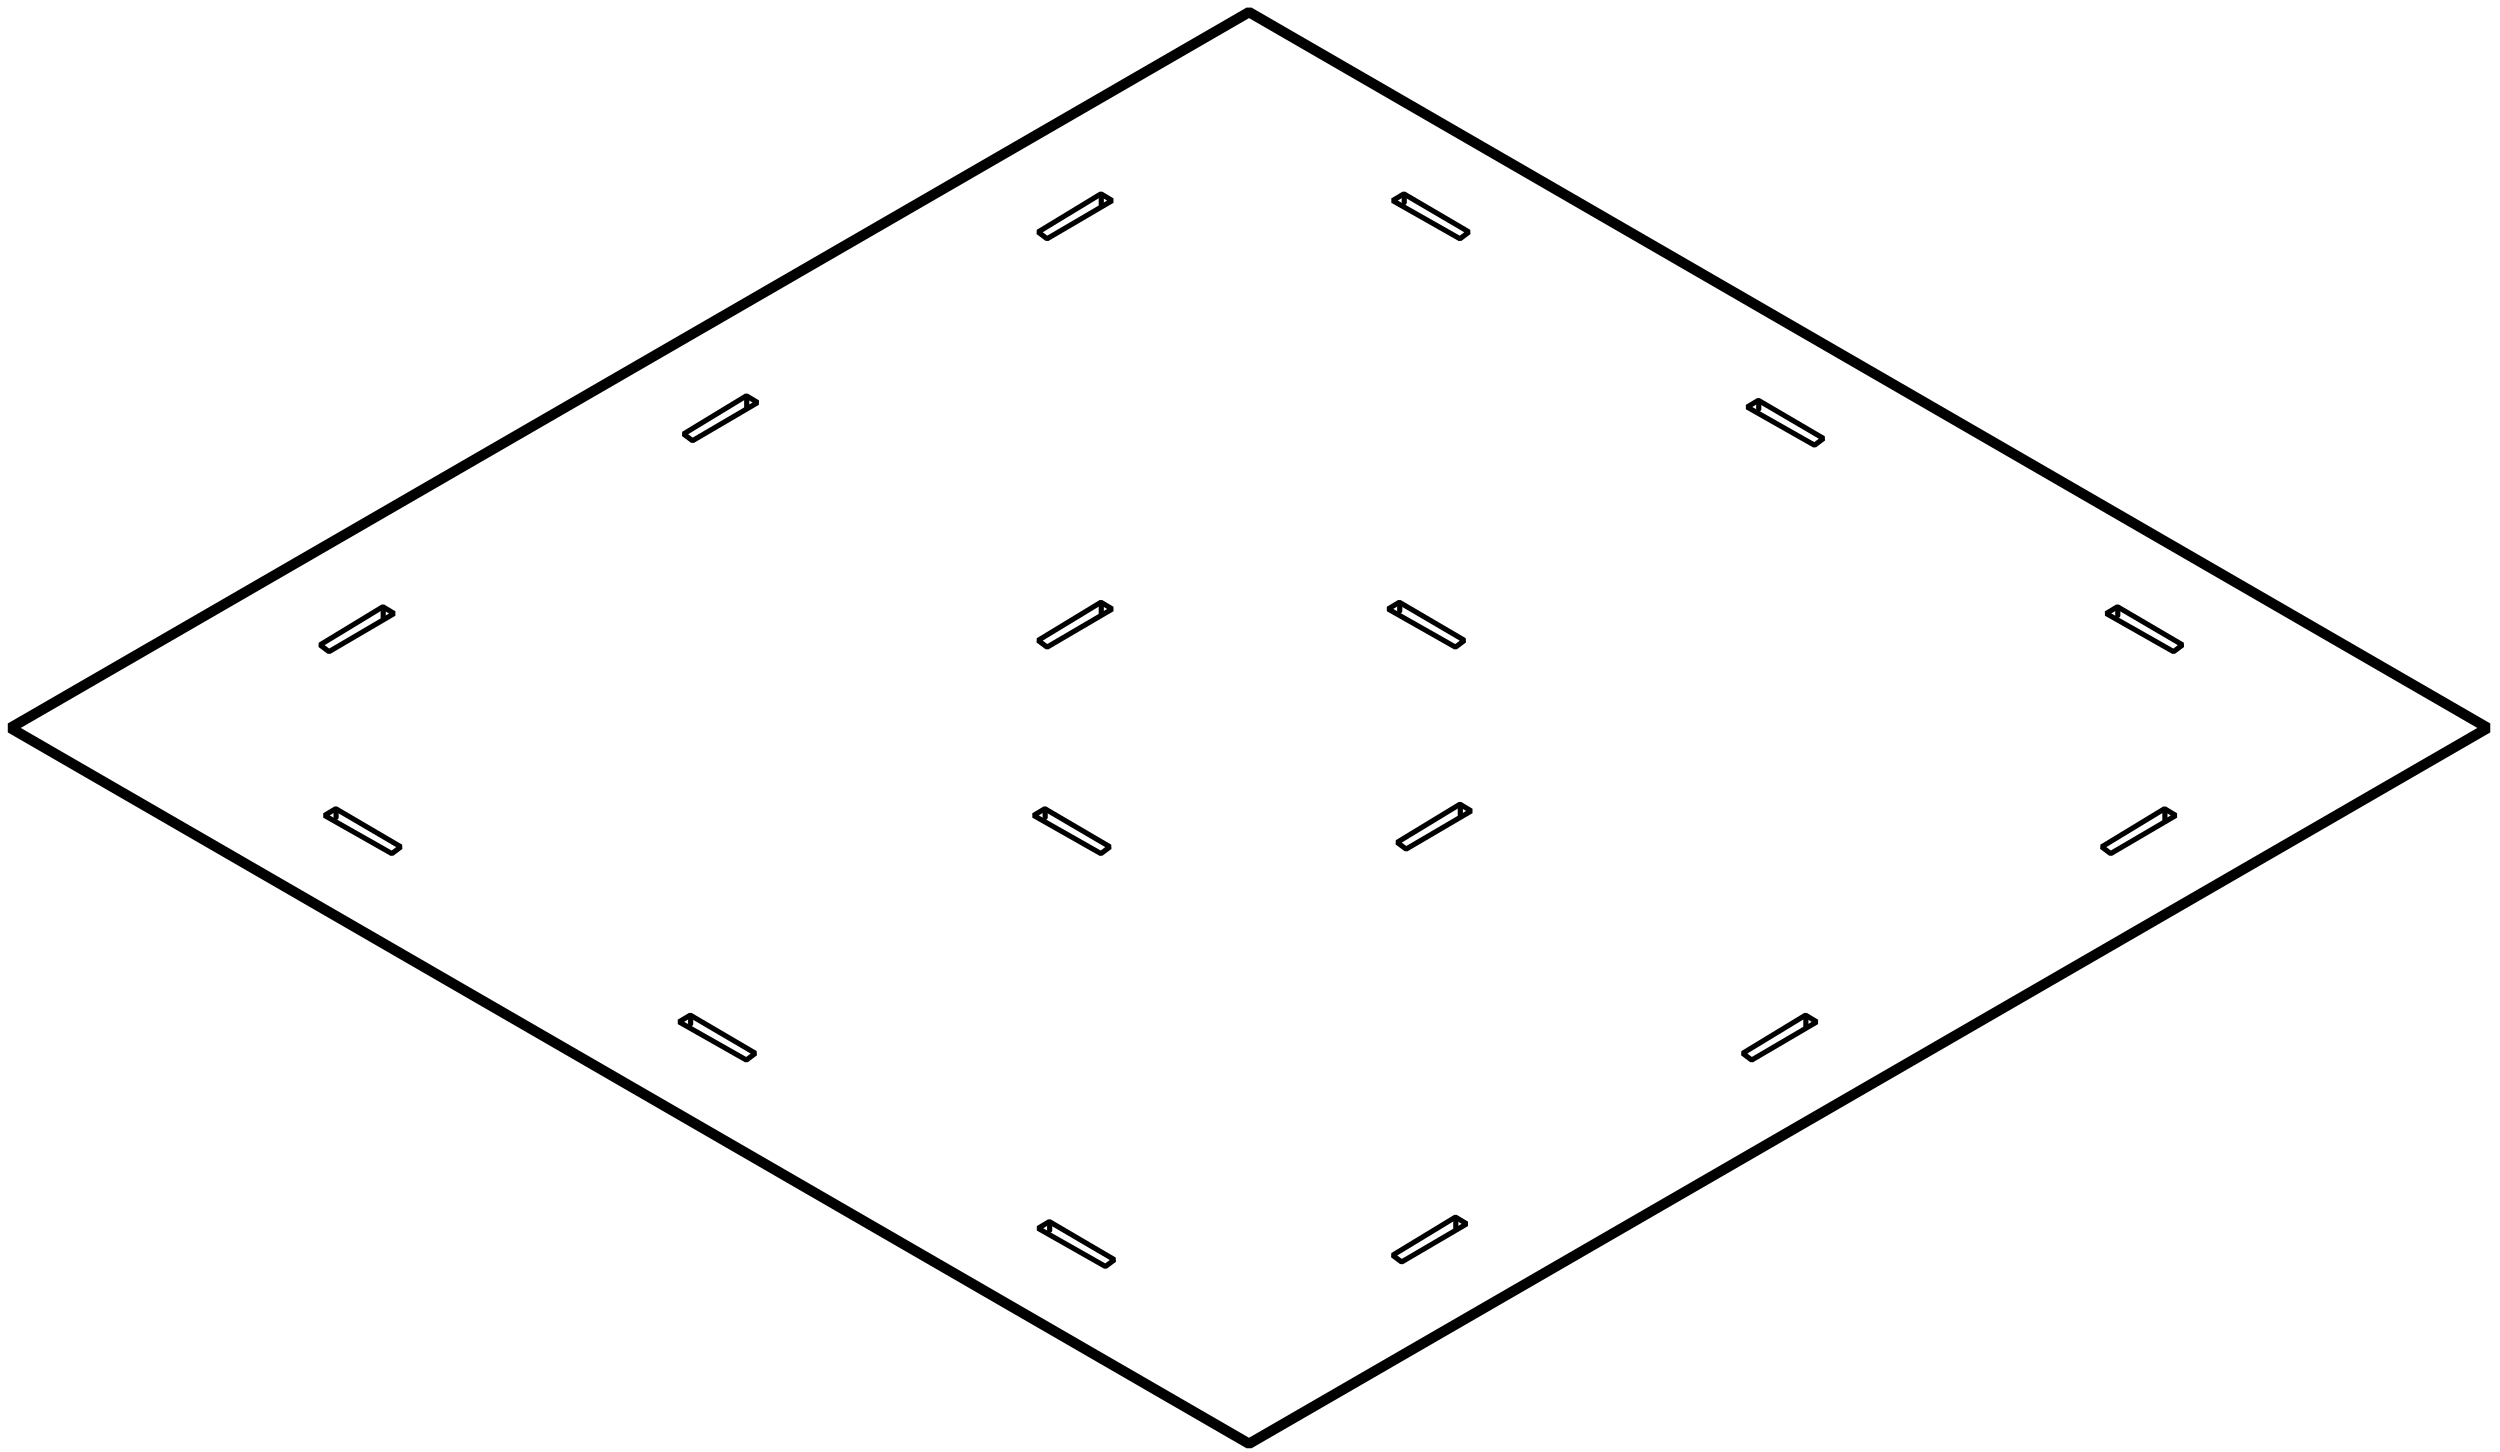 <svg width="241" height="140" viewBox="0 0 241 140" fill="none" xmlns="http://www.w3.org/2000/svg">
<path d="M141.388 117.979L140.307 117.33L134.25 121.007L135.115 121.656L141.388 117.979Z" stroke="black" stroke-width="0.5" stroke-linecap="round" stroke-linejoin="bevel"/>
<line x1="140.34" y1="117.58" x2="140.34" y2="118.378" stroke="black" stroke-width="0.5" stroke-linecap="round" stroke-linejoin="bevel"/>
<path d="M175.135 98.51L174.053 97.861L167.996 101.539L168.861 102.188L175.135 98.51Z" stroke="black" stroke-width="0.5" stroke-linecap="round" stroke-linejoin="bevel"/>
<line x1="174.086" y1="98.111" x2="174.086" y2="98.909" stroke="black" stroke-width="0.5" stroke-linecap="round" stroke-linejoin="bevel"/>
<path d="M209.744 78.61L208.662 77.961L202.605 81.638L203.471 82.287L209.744 78.61Z" stroke="black" stroke-width="0.5" stroke-linecap="round" stroke-linejoin="bevel"/>
<line x1="208.697" y1="78.211" x2="208.697" y2="79.009" stroke="black" stroke-width="0.5" stroke-linecap="round" stroke-linejoin="bevel"/>
<path d="M107.213 19.338L106.131 18.689L100.074 22.367L100.939 23.016L107.213 19.338Z" stroke="black" stroke-width="0.5" stroke-linecap="round" stroke-linejoin="bevel"/>
<line x1="106.162" y1="18.939" x2="106.162" y2="19.737" stroke="black" stroke-width="0.5" stroke-linecap="round" stroke-linejoin="bevel"/>
<path d="M37.99 59.141L36.908 58.492L30.852 62.17L31.717 62.819L37.99 59.141Z" stroke="black" stroke-width="0.5" stroke-linecap="round" stroke-linejoin="bevel"/>
<line x1="36.941" y1="58.742" x2="36.941" y2="59.54" stroke="black" stroke-width="0.5" stroke-linecap="round" stroke-linejoin="bevel"/>
<path d="M73.033 38.807L71.951 38.158L65.894 41.836L66.76 42.484L73.033 38.807Z" stroke="black" stroke-width="0.5" stroke-linecap="round" stroke-linejoin="bevel"/>
<line x1="71.984" y1="38.408" x2="71.984" y2="39.206" stroke="black" stroke-width="0.5" stroke-linecap="round" stroke-linejoin="bevel"/>
<path d="M107.213 58.708L106.131 58.059L100.074 61.736L100.939 62.385L107.213 58.708Z" stroke="black" stroke-width="0.5" stroke-linecap="round" stroke-linejoin="bevel"/>
<line x1="106.162" y1="58.309" x2="106.162" y2="59.106" stroke="black" stroke-width="0.5" stroke-linecap="round" stroke-linejoin="bevel"/>
<path d="M141.822 78.176L140.74 77.527L134.684 81.205L135.549 81.854L141.822 78.176Z" stroke="black" stroke-width="0.5" stroke-linecap="round" stroke-linejoin="bevel"/>
<line x1="140.773" y1="77.777" x2="140.773" y2="78.575" stroke="black" stroke-width="0.5" stroke-linecap="round" stroke-linejoin="bevel"/>
<path d="M141.605 22.367L135.332 18.689L134.25 19.338L140.739 23.016L141.605 22.367Z" stroke="black" stroke-width="0.5" stroke-linecap="round" stroke-linejoin="bevel"/>
<line x1="135.367" y1="19.154" x2="135.367" y2="19.52" stroke="black" stroke-width="0.5" stroke-linecap="round" stroke-linejoin="bevel"/>
<path d="M38.64 81.638L32.367 77.961L31.285 78.61L37.775 82.287L38.64 81.638Z" stroke="black" stroke-width="0.5" stroke-linecap="round" stroke-linejoin="bevel"/>
<line x1="32.398" y1="78.426" x2="32.398" y2="78.791" stroke="black" stroke-width="0.5" stroke-linecap="round" stroke-linejoin="bevel"/>
<path d="M72.816 101.539L66.543 97.861L65.461 98.51L71.95 102.188L72.816 101.539Z" stroke="black" stroke-width="0.5" stroke-linecap="round" stroke-linejoin="bevel"/>
<line x1="66.578" y1="98.326" x2="66.578" y2="98.691" stroke="black" stroke-width="0.5" stroke-linecap="round" stroke-linejoin="bevel"/>
<path d="M175.782 42.269L169.509 38.592L168.428 39.241L174.917 42.918L175.782 42.269Z" stroke="black" stroke-width="0.5" stroke-linecap="round" stroke-linejoin="bevel"/>
<line x1="169.543" y1="39.057" x2="169.543" y2="39.422" stroke="black" stroke-width="0.5" stroke-linecap="round" stroke-linejoin="bevel"/>
<path d="M141.171 61.736L134.898 58.059L133.816 58.708L140.306 62.385L141.171 61.736Z" stroke="black" stroke-width="0.5" stroke-linecap="round" stroke-linejoin="bevel"/>
<line x1="134.934" y1="58.523" x2="134.934" y2="58.889" stroke="black" stroke-width="0.5" stroke-linecap="round" stroke-linejoin="bevel"/>
<path d="M106.995 81.638L100.722 77.961L99.641 78.61L106.13 82.287L106.995 81.638Z" stroke="black" stroke-width="0.5" stroke-linecap="round" stroke-linejoin="bevel"/>
<line x1="100.754" y1="78.426" x2="100.754" y2="78.791" stroke="black" stroke-width="0.5" stroke-linecap="round" stroke-linejoin="bevel"/>
<path d="M107.429 121.439L101.156 117.762L100.074 118.411L106.564 122.088L107.429 121.439Z" stroke="black" stroke-width="0.5" stroke-linecap="round" stroke-linejoin="bevel"/>
<line x1="101.188" y1="118.229" x2="101.188" y2="118.594" stroke="black" stroke-width="0.5" stroke-linecap="round" stroke-linejoin="bevel"/>
<path d="M210.394 62.17L204.121 58.492L203.039 59.141L209.529 62.819L210.394 62.17Z" stroke="black" stroke-width="0.5" stroke-linecap="round" stroke-linejoin="bevel"/>
<line x1="204.154" y1="58.957" x2="204.154" y2="59.322" stroke="black" stroke-width="0.5" stroke-linecap="round" stroke-linejoin="bevel"/>
<path d="M239.812 70.173L120.406 139.177L1 70.173L120.406 1.168L239.812 70.173Z" stroke="black" stroke-linecap="round" stroke-linejoin="bevel"/>
</svg>
